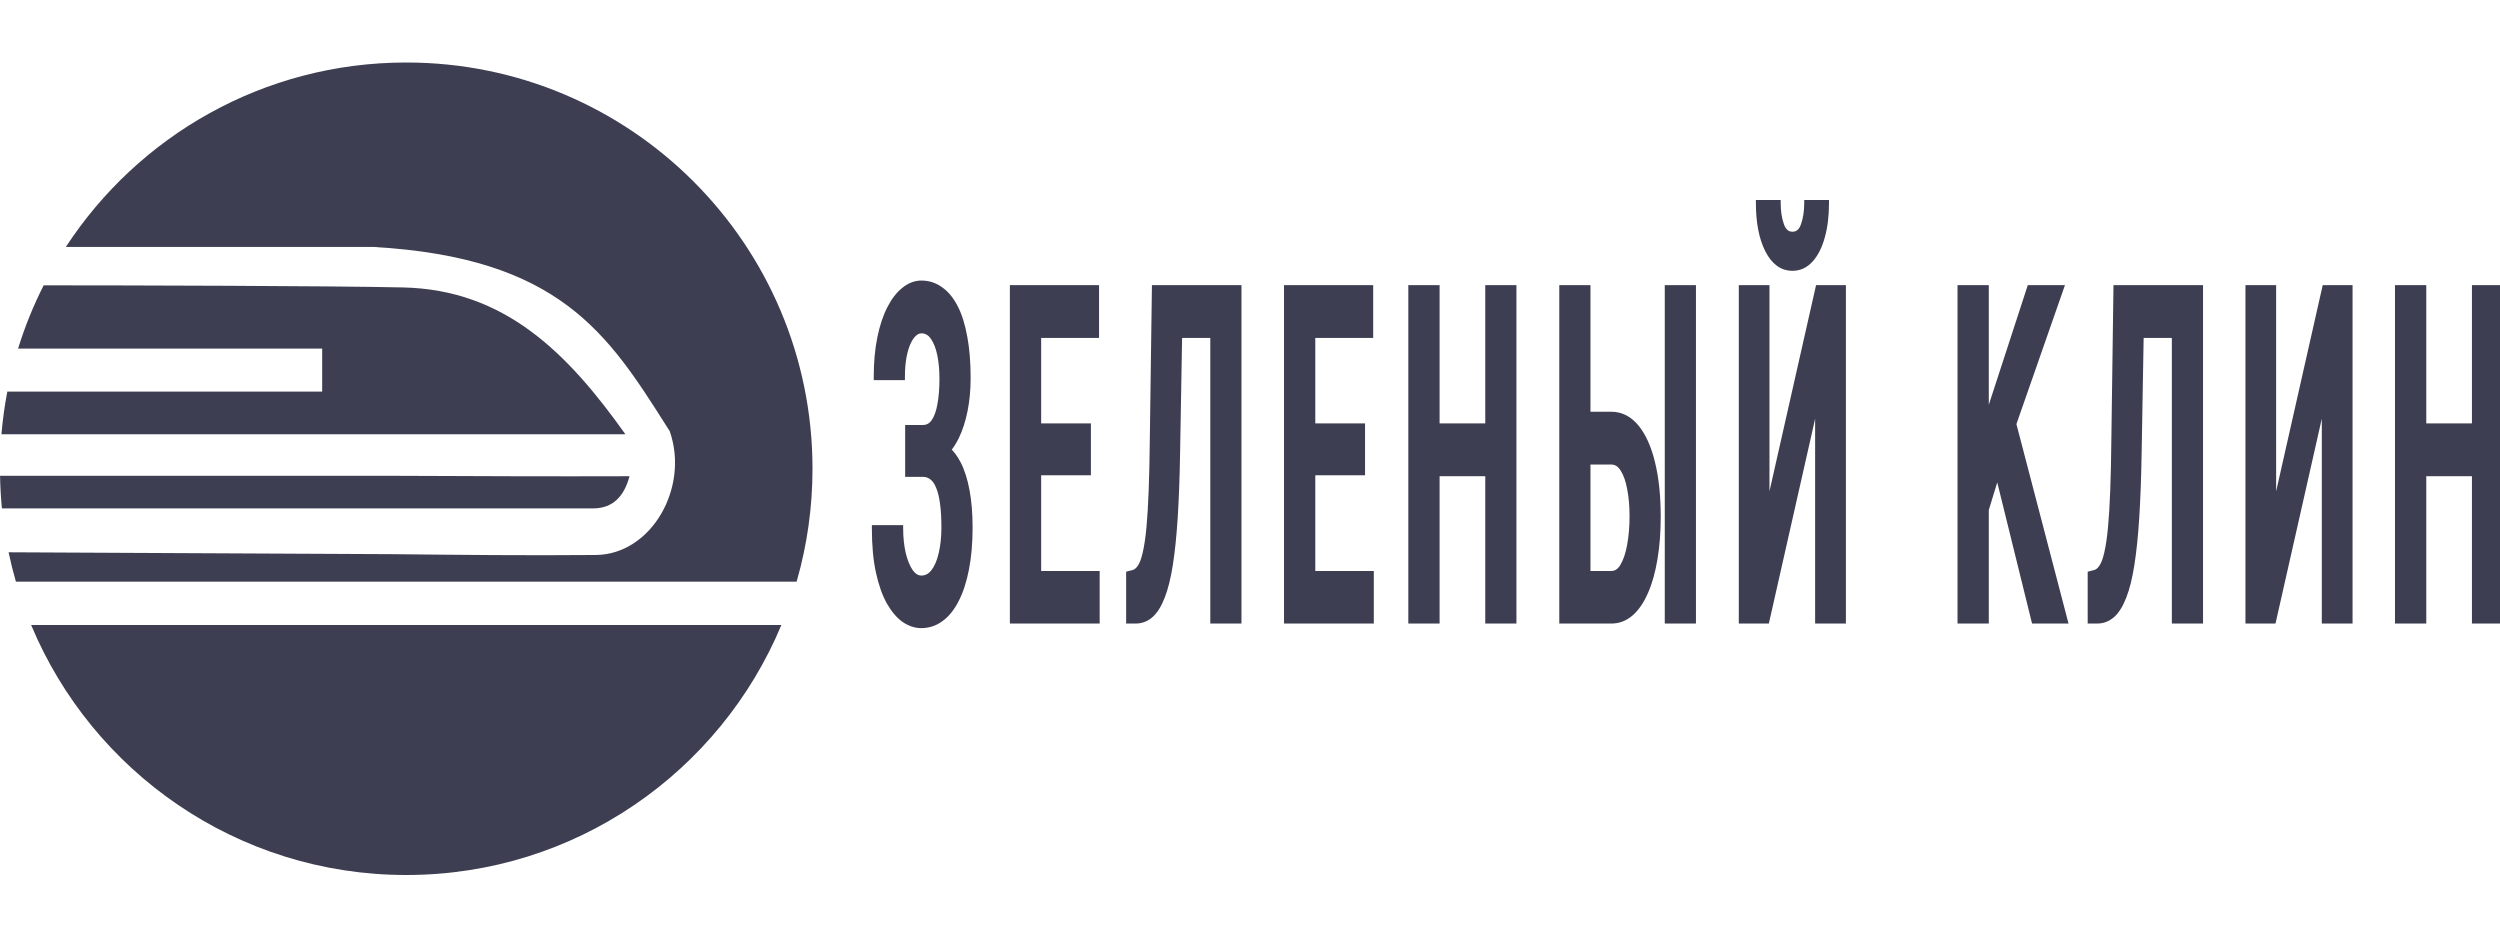 <?xml version="1.0" encoding="UTF-8"?> <svg xmlns="http://www.w3.org/2000/svg" width="160" height="60" viewBox="0 0 160 60" fill="none"><g clip-path="url(#clip0_1121_2128)"><mask id="path-1-outside-1_1121_2128" maskUnits="userSpaceOnUse" x="55" y="12" width="106" height="29" fill="black"><rect fill="white" x="55" y="12" width="106" height="29"></rect><path d="M70.179 36.744V39.708H66.012V36.744H70.179ZM66.434 18.447V39.708H64.832V18.447H66.434ZM69.618 27.296V30.216H66.012V27.296H69.618ZM70.139 18.447V21.426H66.012V18.447H70.139Z"></path><path d="M78.008 18.447V21.426H74.231V18.447H78.008ZM79.254 18.447V39.708H77.659V18.447H79.254ZM73.921 18.447H75.51L75.325 29.034C75.299 30.581 75.248 31.944 75.173 33.122C75.099 34.29 74.995 35.293 74.864 36.13C74.732 36.968 74.562 37.649 74.356 38.175C74.154 38.7 73.912 39.09 73.631 39.343C73.354 39.586 73.033 39.708 72.668 39.708H72.272V36.744L72.503 36.685C72.688 36.646 72.848 36.525 72.984 36.32C73.125 36.116 73.242 35.804 73.334 35.386C73.431 34.967 73.51 34.432 73.571 33.779C73.633 33.117 73.681 32.314 73.716 31.37C73.751 30.426 73.776 29.321 73.789 28.055L73.921 18.447Z"></path><path d="M87.724 36.744V39.708H83.557V36.744H87.724ZM83.979 18.447V39.708H82.377V18.447H83.979ZM87.163 27.296V30.216H83.557V27.296H87.163ZM87.684 18.447V21.426H83.557V18.447H87.684Z"></path><path d="M95.6 27.296V30.275H91.558V27.296H95.6ZM91.934 18.447V39.708H90.332V18.447H91.934ZM96.852 18.447V39.708H95.257V18.447H96.852Z"></path><path d="M101.135 26.551H103.119C103.739 26.551 104.271 26.824 104.715 27.369C105.159 27.914 105.497 28.673 105.73 29.647C105.967 30.62 106.086 31.764 106.086 33.078C106.086 34.052 106.018 34.943 105.882 35.751C105.75 36.559 105.554 37.26 105.295 37.853C105.04 38.447 104.73 38.905 104.365 39.226C104.001 39.547 103.585 39.708 103.119 39.708H99.994V18.447H101.59V36.744H103.119C103.436 36.744 103.693 36.573 103.891 36.233C104.093 35.882 104.242 35.429 104.339 34.874C104.44 34.31 104.491 33.702 104.491 33.049C104.491 32.397 104.44 31.808 104.339 31.282C104.242 30.747 104.093 30.323 103.891 30.012C103.693 29.691 103.436 29.53 103.119 29.53H101.135V26.551ZM108.341 18.447V39.708H106.745V18.447H108.341Z"></path><path d="M113.046 33.239L116.388 18.447H117.938V39.708H116.368V25.003L113.046 39.708H111.483V18.447H113.046V33.239ZM115.67 13H116.856C116.856 13.808 116.768 14.524 116.593 15.147C116.421 15.77 116.175 16.256 115.854 16.607C115.538 16.957 115.16 17.133 114.72 17.133C114.061 17.133 113.538 16.748 113.151 15.979C112.769 15.21 112.577 14.217 112.577 13H113.764C113.764 13.535 113.837 14.008 113.982 14.416C114.127 14.825 114.373 15.03 114.72 15.03C115.067 15.03 115.311 14.825 115.452 14.416C115.597 14.008 115.67 13.535 115.67 13Z"></path><path d="M127.083 18.447V39.708H125.481V18.447H127.083ZM131.876 18.447L128.178 29.034L126.391 34.874V27.34L127.083 27.164L129.925 18.447H131.876ZM130.208 39.708L127.821 30.026L128.85 27.164L132.127 39.708H130.208Z"></path><path d="M139.548 18.447V21.426H135.77V18.447H139.548ZM140.794 18.447V39.708H139.198V18.447H140.794ZM135.46 18.447H137.049L136.864 29.034C136.838 30.581 136.787 31.944 136.713 33.122C136.638 34.29 136.535 35.293 136.403 36.13C136.271 36.968 136.102 37.649 135.895 38.175C135.693 38.7 135.451 39.09 135.17 39.343C134.893 39.586 134.572 39.708 134.207 39.708H133.812V36.744L134.042 36.685C134.227 36.646 134.387 36.525 134.524 36.32C134.664 36.116 134.781 35.804 134.873 35.386C134.97 34.967 135.049 34.432 135.11 33.779C135.172 33.117 135.22 32.314 135.255 31.37C135.291 30.426 135.315 29.321 135.328 28.055L135.46 18.447Z"></path><path d="M145.472 33.239L148.814 18.447H150.364V39.708H148.795V25.003L145.472 39.708H143.909V18.447H145.472V33.239Z"></path><path d="M158.747 27.296V30.275H154.706V27.296H158.747ZM155.082 18.447V39.708H153.479V18.447H155.082ZM160 18.447V39.708H158.404V18.447H160Z"></path><path fill-rule="evenodd" clip-rule="evenodd" d="M58.13 27.398V28.245H59.244C59.683 28.245 60.075 28.367 60.417 28.61C60.493 28.663 60.567 28.722 60.638 28.786C60.64 28.788 60.642 28.79 60.644 28.792C60.545 28.908 60.441 29.013 60.332 29.107C60.006 29.379 59.644 29.515 59.244 29.515H58.13V30.319H59.066C59.294 30.319 59.494 30.387 59.666 30.523C59.837 30.649 59.98 30.854 60.094 31.136C60.213 31.409 60.301 31.764 60.358 32.202C60.419 32.64 60.45 33.156 60.45 33.75C60.45 34.373 60.391 34.938 60.272 35.444C60.158 35.941 59.991 36.33 59.771 36.612C59.551 36.895 59.283 37.036 58.967 37.036C58.699 37.036 58.461 36.895 58.255 36.612C58.053 36.32 57.892 35.931 57.773 35.444C57.659 34.947 57.602 34.402 57.602 33.809H56C56 34.899 56.086 35.833 56.257 36.612C56.428 37.391 56.657 38.033 56.943 38.54C57.228 39.036 57.545 39.406 57.892 39.65C58.244 39.883 58.6 40 58.96 40C59.413 40 59.826 39.864 60.2 39.591C60.578 39.319 60.903 38.914 61.176 38.379C61.453 37.844 61.666 37.191 61.815 36.422C61.969 35.644 62.046 34.758 62.046 33.765C62.046 32.879 61.982 32.095 61.855 31.414C61.727 30.723 61.543 30.143 61.301 29.676C61.114 29.314 60.895 29.02 60.644 28.792C60.844 28.558 61.023 28.278 61.182 27.953C61.419 27.466 61.602 26.902 61.729 26.259C61.857 25.616 61.921 24.93 61.921 24.2C61.921 23.207 61.85 22.336 61.71 21.586C61.573 20.827 61.376 20.194 61.116 19.688C60.857 19.182 60.545 18.802 60.18 18.549C59.82 18.286 59.415 18.155 58.967 18.155C58.584 18.155 58.22 18.296 57.872 18.578C57.53 18.851 57.226 19.245 56.963 19.761C56.699 20.277 56.492 20.905 56.343 21.645C56.193 22.375 56.119 23.202 56.119 24.127H57.714C57.714 23.523 57.769 22.998 57.879 22.55C57.989 22.102 58.138 21.757 58.327 21.513C58.521 21.26 58.734 21.134 58.967 21.134C59.279 21.134 59.534 21.275 59.732 21.557C59.934 21.839 60.083 22.214 60.18 22.681C60.277 23.149 60.325 23.665 60.325 24.229C60.325 24.862 60.281 25.417 60.193 25.894C60.11 26.371 59.976 26.741 59.791 27.004C59.611 27.267 59.371 27.398 59.072 27.398H58.13Z"></path><path d="M58.13 29.515H59.244C59.644 29.515 60.006 29.379 60.332 29.107C60.441 29.013 60.545 28.908 60.644 28.792L60.638 28.786C60.567 28.722 60.493 28.663 60.417 28.61C60.075 28.367 59.683 28.245 59.244 28.245H58.13V29.515Z"></path></mask><path d="M70.179 36.744V39.708H66.012V36.744H70.179ZM66.434 18.447V39.708H64.832V18.447H66.434ZM69.618 27.296V30.216H66.012V27.296H69.618ZM70.139 18.447V21.426H66.012V18.447H70.139Z" fill="#3D3E51"></path><path d="M78.008 18.447V21.426H74.231V18.447H78.008ZM79.254 18.447V39.708H77.659V18.447H79.254ZM73.921 18.447H75.51L75.325 29.034C75.299 30.581 75.248 31.944 75.173 33.122C75.099 34.29 74.995 35.293 74.864 36.13C74.732 36.968 74.562 37.649 74.356 38.175C74.154 38.7 73.912 39.09 73.631 39.343C73.354 39.586 73.033 39.708 72.668 39.708H72.272V36.744L72.503 36.685C72.688 36.646 72.848 36.525 72.984 36.32C73.125 36.116 73.242 35.804 73.334 35.386C73.431 34.967 73.51 34.432 73.571 33.779C73.633 33.117 73.681 32.314 73.716 31.37C73.751 30.426 73.776 29.321 73.789 28.055L73.921 18.447Z" fill="#3D3E51"></path><path d="M87.724 36.744V39.708H83.557V36.744H87.724ZM83.979 18.447V39.708H82.377V18.447H83.979ZM87.163 27.296V30.216H83.557V27.296H87.163ZM87.684 18.447V21.426H83.557V18.447H87.684Z" fill="#3D3E51"></path><path d="M95.6 27.296V30.275H91.558V27.296H95.6ZM91.934 18.447V39.708H90.332V18.447H91.934ZM96.852 18.447V39.708H95.257V18.447H96.852Z" fill="#3D3E51"></path><path d="M101.135 26.551H103.119C103.739 26.551 104.271 26.824 104.715 27.369C105.159 27.914 105.497 28.673 105.73 29.647C105.967 30.62 106.086 31.764 106.086 33.078C106.086 34.052 106.018 34.943 105.882 35.751C105.75 36.559 105.554 37.26 105.295 37.853C105.04 38.447 104.73 38.905 104.365 39.226C104.001 39.547 103.585 39.708 103.119 39.708H99.994V18.447H101.59V36.744H103.119C103.436 36.744 103.693 36.573 103.891 36.233C104.093 35.882 104.242 35.429 104.339 34.874C104.44 34.31 104.491 33.702 104.491 33.049C104.491 32.397 104.44 31.808 104.339 31.282C104.242 30.747 104.093 30.323 103.891 30.012C103.693 29.691 103.436 29.53 103.119 29.53H101.135V26.551ZM108.341 18.447V39.708H106.745V18.447H108.341Z" fill="#3D3E51"></path><path d="M113.046 33.239L116.388 18.447H117.938V39.708H116.368V25.003L113.046 39.708H111.483V18.447H113.046V33.239ZM115.67 13H116.856C116.856 13.808 116.768 14.524 116.593 15.147C116.421 15.77 116.175 16.256 115.854 16.607C115.538 16.957 115.16 17.133 114.72 17.133C114.061 17.133 113.538 16.748 113.151 15.979C112.769 15.21 112.577 14.217 112.577 13H113.764C113.764 13.535 113.837 14.008 113.982 14.416C114.127 14.825 114.373 15.03 114.72 15.03C115.067 15.03 115.311 14.825 115.452 14.416C115.597 14.008 115.67 13.535 115.67 13Z" fill="#3D3E51"></path><path d="M127.083 18.447V39.708H125.481V18.447H127.083ZM131.876 18.447L128.178 29.034L126.391 34.874V27.34L127.083 27.164L129.925 18.447H131.876ZM130.208 39.708L127.821 30.026L128.85 27.164L132.127 39.708H130.208Z" fill="#3D3E51"></path><path d="M139.548 18.447V21.426H135.77V18.447H139.548ZM140.794 18.447V39.708H139.198V18.447H140.794ZM135.46 18.447H137.049L136.864 29.034C136.838 30.581 136.787 31.944 136.713 33.122C136.638 34.29 136.535 35.293 136.403 36.13C136.271 36.968 136.102 37.649 135.895 38.175C135.693 38.7 135.451 39.09 135.17 39.343C134.893 39.586 134.572 39.708 134.207 39.708H133.812V36.744L134.042 36.685C134.227 36.646 134.387 36.525 134.524 36.32C134.664 36.116 134.781 35.804 134.873 35.386C134.97 34.967 135.049 34.432 135.11 33.779C135.172 33.117 135.22 32.314 135.255 31.37C135.291 30.426 135.315 29.321 135.328 28.055L135.46 18.447Z" fill="#3D3E51"></path><path d="M145.472 33.239L148.814 18.447H150.364V39.708H148.795V25.003L145.472 39.708H143.909V18.447H145.472V33.239Z" fill="#3D3E51"></path><path d="M158.747 27.296V30.275H154.706V27.296H158.747ZM155.082 18.447V39.708H153.479V18.447H155.082ZM160 18.447V39.708H158.404V18.447H160Z" fill="#3D3E51"></path><path fill-rule="evenodd" clip-rule="evenodd" d="M58.13 27.398V28.245H59.244C59.683 28.245 60.075 28.367 60.417 28.61C60.493 28.663 60.567 28.722 60.638 28.786C60.64 28.788 60.642 28.79 60.644 28.792C60.545 28.908 60.441 29.013 60.332 29.107C60.006 29.379 59.644 29.515 59.244 29.515H58.13V30.319H59.066C59.294 30.319 59.494 30.387 59.666 30.523C59.837 30.649 59.98 30.854 60.094 31.136C60.213 31.409 60.301 31.764 60.358 32.202C60.419 32.64 60.45 33.156 60.45 33.75C60.45 34.373 60.391 34.938 60.272 35.444C60.158 35.941 59.991 36.33 59.771 36.612C59.551 36.895 59.283 37.036 58.967 37.036C58.699 37.036 58.461 36.895 58.255 36.612C58.053 36.32 57.892 35.931 57.773 35.444C57.659 34.947 57.602 34.402 57.602 33.809H56C56 34.899 56.086 35.833 56.257 36.612C56.428 37.391 56.657 38.033 56.943 38.54C57.228 39.036 57.545 39.406 57.892 39.65C58.244 39.883 58.6 40 58.96 40C59.413 40 59.826 39.864 60.2 39.591C60.578 39.319 60.903 38.914 61.176 38.379C61.453 37.844 61.666 37.191 61.815 36.422C61.969 35.644 62.046 34.758 62.046 33.765C62.046 32.879 61.982 32.095 61.855 31.414C61.727 30.723 61.543 30.143 61.301 29.676C61.114 29.314 60.895 29.02 60.644 28.792C60.844 28.558 61.023 28.278 61.182 27.953C61.419 27.466 61.602 26.902 61.729 26.259C61.857 25.616 61.921 24.93 61.921 24.2C61.921 23.207 61.85 22.336 61.71 21.586C61.573 20.827 61.376 20.194 61.116 19.688C60.857 19.182 60.545 18.802 60.18 18.549C59.82 18.286 59.415 18.155 58.967 18.155C58.584 18.155 58.22 18.296 57.872 18.578C57.53 18.851 57.226 19.245 56.963 19.761C56.699 20.277 56.492 20.905 56.343 21.645C56.193 22.375 56.119 23.202 56.119 24.127H57.714C57.714 23.523 57.769 22.998 57.879 22.55C57.989 22.102 58.138 21.757 58.327 21.513C58.521 21.26 58.734 21.134 58.967 21.134C59.279 21.134 59.534 21.275 59.732 21.557C59.934 21.839 60.083 22.214 60.18 22.681C60.277 23.149 60.325 23.665 60.325 24.229C60.325 24.862 60.281 25.417 60.193 25.894C60.11 26.371 59.976 26.741 59.791 27.004C59.611 27.267 59.371 27.398 59.072 27.398H58.13Z" fill="#3D3E51"></path><path d="M58.13 29.515H59.244C59.644 29.515 60.006 29.379 60.332 29.107C60.441 29.013 60.545 28.908 60.644 28.792L60.638 28.786C60.567 28.722 60.493 28.663 60.417 28.61C60.075 28.367 59.683 28.245 59.244 28.245H58.13V29.515Z" fill="#3D3E51"></path><path d="M58.13 29.515H58.03V29.615H58.13V29.515ZM60.332 29.107L60.396 29.183L60.397 29.183L60.332 29.107ZM58.13 28.245V28.145H58.03V28.245H58.13ZM60.417 28.61L60.359 28.692L60.36 28.692L60.417 28.61ZM59.244 29.415H58.13V29.615H59.244V29.415ZM58.23 29.515V27.398H58.03V29.515H58.23ZM60.267 29.03C59.959 29.288 59.619 29.415 59.244 29.415V29.615C59.669 29.615 60.054 29.47 60.396 29.183L60.267 29.03ZM58.13 28.345H59.244V28.145H58.13V28.345ZM59.244 28.345C59.664 28.345 60.034 28.461 60.359 28.692L60.475 28.529C60.115 28.273 59.703 28.145 59.244 28.145V28.345ZM58.23 30.319V28.245H58.03V30.319H58.23ZM60.36 28.692C60.432 28.743 60.503 28.799 60.571 28.86L60.705 28.712C60.631 28.645 60.554 28.584 60.475 28.528L60.36 28.692ZM60.568 28.727C60.472 28.839 60.372 28.941 60.267 29.031L60.397 29.183C60.51 29.085 60.618 28.977 60.72 28.857L60.568 28.727ZM58.13 27.398V27.198H57.93V27.398H58.13ZM59.791 27.004L59.627 26.889L59.626 26.891L59.791 27.004ZM60.193 25.894L59.996 25.858L59.996 25.86L60.193 25.894ZM59.732 21.557L59.568 21.672L59.569 21.674L59.732 21.557ZM58.327 21.513L58.485 21.636L58.486 21.635L58.327 21.513ZM57.714 24.127V24.327H57.914V24.127H57.714ZM56.119 24.127H55.919V24.327H56.119V24.127ZM56.343 21.645L56.539 21.685L56.539 21.684L56.343 21.645ZM57.872 18.578L57.997 18.735L57.999 18.733L57.872 18.578ZM60.18 18.549L60.062 18.711L60.066 18.713L60.18 18.549ZM61.71 21.586L61.513 21.622L61.513 21.623L61.71 21.586ZM61.182 27.953L61.002 27.865L61.002 27.865L61.182 27.953ZM61.301 29.676L61.123 29.768L61.123 29.768L61.301 29.676ZM61.855 31.414L61.658 31.45L61.658 31.451L61.855 31.414ZM61.815 36.422L61.619 36.384L61.619 36.384L61.815 36.422ZM61.176 38.379L60.998 38.287L60.997 38.288L61.176 38.379ZM60.2 39.591L60.083 39.429L60.082 39.43L60.2 39.591ZM57.892 39.65L57.777 39.813L57.782 39.816L57.892 39.65ZM56.943 38.54L56.769 38.638L56.77 38.639L56.943 38.54ZM56 33.809V33.608H55.8V33.809H56ZM57.602 33.809H57.802V33.608H57.602V33.809ZM57.773 35.444L57.579 35.489L57.579 35.491L57.773 35.444ZM58.255 36.612L58.09 36.726L58.093 36.73L58.255 36.612ZM60.272 35.444L60.078 35.398L60.077 35.399L60.272 35.444ZM60.358 32.202L60.16 32.228L60.16 32.23L60.358 32.202ZM60.094 31.136L59.909 31.211L59.911 31.216L60.094 31.136ZM59.666 30.523L59.541 30.68L59.547 30.684L59.666 30.523ZM58.13 30.319H57.93V30.519H58.13V30.319ZM70.179 36.744H70.379V36.544H70.179V36.744ZM70.179 39.708V39.908H70.379V39.708H70.179ZM66.012 39.708H65.812V39.908H66.012V39.708ZM66.012 36.744V36.544H65.812V36.744H66.012ZM66.434 18.447H66.634V18.247H66.434V18.447ZM66.434 39.708V39.908H66.634V39.708H66.434ZM64.832 39.708H64.632V39.908H64.832V39.708ZM64.832 18.447V18.247H64.632V18.447H64.832ZM69.618 27.296H69.818V27.096H69.618V27.296ZM69.618 30.216V30.416H69.818V30.216H69.618ZM66.012 30.216H65.812V30.416H66.012V30.216ZM66.012 27.296V27.096H65.812V27.296H66.012ZM70.139 18.447H70.339V18.247H70.139V18.447ZM70.139 21.426V21.626H70.339V21.426H70.139ZM66.012 21.426H65.812V21.626H66.012V21.426ZM66.012 18.447V18.247H65.812V18.447H66.012ZM78.008 18.447H78.208V18.247H78.008V18.447ZM78.008 21.426V21.626H78.208V21.426H78.008ZM74.231 21.426H74.031V21.626H74.231V21.426ZM74.231 18.447V18.247H74.031V18.447H74.231ZM79.254 18.447H79.454V18.247H79.254V18.447ZM79.254 39.708V39.908H79.454V39.708H79.254ZM77.659 39.708H77.459V39.908H77.659V39.708ZM77.659 18.447V18.247H77.459V18.447H77.659ZM73.921 18.447V18.247H73.724L73.721 18.444L73.921 18.447ZM75.51 18.447L75.71 18.45L75.713 18.247H75.51V18.447ZM75.325 29.034L75.125 29.03L75.125 29.03L75.325 29.034ZM75.173 33.122L75.373 33.135L75.373 33.135L75.173 33.122ZM74.356 38.175L74.17 38.102L74.169 38.103L74.356 38.175ZM73.631 39.343L73.763 39.493L73.764 39.492L73.631 39.343ZM72.272 39.708H72.073V39.908H72.272V39.708ZM72.272 36.744L72.223 36.55L72.073 36.588V36.744H72.272ZM72.503 36.685L72.462 36.489L72.454 36.491L72.503 36.685ZM72.984 36.32L72.82 36.207L72.818 36.209L72.984 36.32ZM73.334 35.386L73.139 35.341L73.139 35.343L73.334 35.386ZM73.571 33.779L73.77 33.798L73.77 33.798L73.571 33.779ZM73.789 28.055L73.589 28.052L73.589 28.053L73.789 28.055ZM87.724 36.744H87.924V36.544H87.724V36.744ZM87.724 39.708V39.908H87.924V39.708H87.724ZM83.557 39.708H83.357V39.908H83.557V39.708ZM83.557 36.744V36.544H83.357V36.744H83.557ZM83.979 18.447H84.179V18.247H83.979V18.447ZM83.979 39.708V39.908H84.179V39.708H83.979ZM82.377 39.708H82.177V39.908H82.377V39.708ZM82.377 18.447V18.247H82.177V18.447H82.377ZM87.163 27.296H87.363V27.096H87.163V27.296ZM87.163 30.216V30.416H87.363V30.216H87.163ZM83.557 30.216H83.357V30.416H83.557V30.216ZM83.557 27.296V27.096H83.357V27.296H83.557ZM87.684 18.447H87.884V18.247H87.684V18.447ZM87.684 21.426V21.626H87.884V21.426H87.684ZM83.557 21.426H83.357V21.626H83.557V21.426ZM83.557 18.447V18.247H83.357V18.447H83.557ZM95.6 27.296H95.799V27.096H95.6V27.296ZM95.6 30.275V30.475H95.799V30.275H95.6ZM91.558 30.275H91.358V30.475H91.558V30.275ZM91.558 27.296V27.096H91.358V27.296H91.558ZM91.934 18.447H92.134V18.247H91.934V18.447ZM91.934 39.708V39.908H92.134V39.708H91.934ZM90.332 39.708H90.132V39.908H90.332V39.708ZM90.332 18.447V18.247H90.132V18.447H90.332ZM96.852 18.447H97.052V18.247H96.852V18.447ZM96.852 39.708V39.908H97.052V39.708H96.852ZM95.257 39.708H95.057V39.908H95.257V39.708ZM95.257 18.447V18.247H95.057V18.447H95.257ZM101.135 26.551V26.351H100.935V26.551H101.135ZM105.73 29.647L105.536 29.693L105.536 29.694L105.73 29.647ZM105.882 35.751L105.685 35.717L105.684 35.718L105.882 35.751ZM105.295 37.853L105.112 37.773L105.111 37.775L105.295 37.853ZM99.994 39.708H99.794V39.908H99.994V39.708ZM99.994 18.447V18.247H99.794V18.447H99.994ZM101.59 18.447H101.79V18.247H101.59V18.447ZM101.59 36.744H101.39V36.944H101.59V36.744ZM103.891 36.233L104.064 36.333L104.064 36.333L103.891 36.233ZM104.339 34.874L104.142 34.839L104.142 34.84L104.339 34.874ZM104.339 31.282L104.142 31.318L104.143 31.32L104.339 31.282ZM103.891 30.012L103.72 30.117L103.723 30.121L103.891 30.012ZM101.135 29.53H100.935V29.73H101.135V29.53ZM108.341 18.447H108.541V18.247H108.341V18.447ZM108.341 39.708V39.908H108.541V39.708H108.341ZM106.745 39.708H106.545V39.908H106.745V39.708ZM106.745 18.447V18.247H106.545V18.447H106.745ZM113.046 33.239H112.846L113.241 33.283L113.046 33.239ZM116.388 18.447V18.247H116.228L116.193 18.403L116.388 18.447ZM117.938 18.447H118.138V18.247H117.938V18.447ZM117.938 39.708V39.908H118.138V39.708H117.938ZM116.368 39.708H116.168V39.908H116.368V39.708ZM116.368 25.003H116.568L116.173 24.959L116.368 25.003ZM113.046 39.708V39.908H113.205L113.241 39.752L113.046 39.708ZM111.483 39.708H111.283V39.908H111.483V39.708ZM111.483 18.447V18.247H111.283V18.447H111.483ZM113.046 18.447H113.246V18.247H113.046V18.447ZM115.67 13V12.8H115.47V13H115.67ZM116.856 13H117.056V12.8H116.856V13ZM116.593 15.147L116.4 15.092L116.4 15.094L116.593 15.147ZM115.854 16.607L115.707 16.472L115.706 16.473L115.854 16.607ZM113.151 15.979L112.972 16.068L112.972 16.069L113.151 15.979ZM112.577 13V12.8H112.377V13H112.577ZM113.764 13H113.964V12.8H113.764V13ZM115.452 14.416L115.264 14.35L115.263 14.351L115.452 14.416ZM127.083 18.447H127.283V18.247H127.083V18.447ZM127.083 39.708V39.908H127.283V39.708H127.083ZM125.481 39.708H125.281V39.908H125.481V39.708ZM125.481 18.447V18.247H125.281V18.447H125.481ZM131.876 18.447L132.065 18.513L132.158 18.247H131.876V18.447ZM128.178 29.034L127.989 28.968L127.987 28.975L128.178 29.034ZM126.391 34.874H126.191L126.582 34.933L126.391 34.874ZM126.391 27.34L126.342 27.146L126.191 27.184V27.34H126.391ZM127.083 27.164L127.132 27.358L127.239 27.331L127.273 27.226L127.083 27.164ZM129.925 18.447V18.247H129.779L129.734 18.385L129.925 18.447ZM130.208 39.708L130.014 39.756L130.051 39.908H130.208V39.708ZM127.821 30.026L127.633 29.959L127.613 30.016L127.627 30.074L127.821 30.026ZM128.85 27.164L129.043 27.114L128.88 26.489L128.662 27.097L128.85 27.164ZM132.127 39.708V39.908H132.386L132.32 39.657L132.127 39.708ZM139.548 18.447H139.748V18.247H139.548V18.447ZM139.548 21.426V21.626H139.748V21.426H139.548ZM135.77 21.426H135.57V21.626H135.77V21.426ZM135.77 18.447V18.247H135.57V18.447H135.77ZM140.794 18.447H140.994V18.247H140.794V18.447ZM140.794 39.708V39.908H140.994V39.708H140.794ZM139.198 39.708H138.998V39.908H139.198V39.708ZM139.198 18.447V18.247H138.998V18.447H139.198ZM135.46 18.447V18.247H135.263L135.26 18.444L135.46 18.447ZM137.049 18.447L137.249 18.45L137.252 18.247H137.049V18.447ZM136.864 29.034L136.664 29.03L136.664 29.03L136.864 29.034ZM136.713 33.122L136.912 33.135L136.912 33.135L136.713 33.122ZM135.895 38.175L135.709 38.102L135.708 38.103L135.895 38.175ZM135.17 39.343L135.302 39.493L135.304 39.492L135.17 39.343ZM133.812 39.708H133.612V39.908H133.812V39.708ZM133.812 36.744L133.762 36.55L133.612 36.588V36.744H133.812ZM134.042 36.685L134.001 36.489L133.993 36.491L134.042 36.685ZM134.524 36.32L134.359 36.207L134.357 36.209L134.524 36.32ZM134.873 35.386L134.678 35.341L134.678 35.343L134.873 35.386ZM135.11 33.779L135.31 33.798L135.31 33.798L135.11 33.779ZM135.328 28.055L135.128 28.052L135.128 28.053L135.328 28.055ZM145.472 33.239H145.272L145.667 33.283L145.472 33.239ZM148.814 18.447V18.247H148.655L148.619 18.403L148.814 18.447ZM150.364 18.447H150.564V18.247H150.364V18.447ZM150.364 39.708V39.908H150.564V39.708H150.364ZM148.795 39.708H148.595V39.908H148.795V39.708ZM148.795 25.003H148.995L148.6 24.959L148.795 25.003ZM145.472 39.708V39.908H145.632L145.667 39.752L145.472 39.708ZM143.909 39.708H143.709V39.908H143.909V39.708ZM143.909 18.447V18.247H143.709V18.447H143.909ZM145.472 18.447H145.672V18.247H145.472V18.447ZM158.747 27.296H158.947V27.096H158.747V27.296ZM158.747 30.275V30.475H158.947V30.275H158.747ZM154.706 30.275H154.506V30.475H154.706V30.275ZM154.706 27.296V27.096H154.506V27.296H154.706ZM155.082 18.447H155.282V18.247H155.082V18.447ZM155.082 39.708V39.908H155.282V39.708H155.082ZM153.479 39.708H153.279V39.908H153.479V39.708ZM153.479 18.447V18.247H153.279V18.447H153.479ZM160 18.447H160.2V18.247H160V18.447ZM160 39.708V39.908H160.2V39.708H160ZM158.404 39.708H158.204V39.908H158.404V39.708ZM158.404 18.447V18.247H158.204V18.447H158.404ZM60.638 28.786L60.772 28.637L60.503 28.934L60.638 28.786ZM58.13 27.598H59.072V27.198H58.13V27.598ZM59.072 27.598C59.442 27.598 59.741 27.43 59.956 27.117L59.626 26.891C59.48 27.103 59.3 27.198 59.072 27.198V27.598ZM59.955 27.119C60.163 26.823 60.304 26.421 60.39 25.928L59.996 25.86C59.915 26.321 59.789 26.659 59.627 26.889L59.955 27.119ZM60.39 25.93C60.48 25.438 60.525 24.871 60.525 24.229H60.125C60.125 24.853 60.082 25.396 59.996 25.858L60.39 25.93ZM60.525 24.229C60.525 23.654 60.476 23.124 60.376 22.641L59.984 22.722C60.078 23.174 60.125 23.676 60.125 24.229H60.525ZM60.376 22.641C60.276 22.156 60.118 21.752 59.894 21.441L59.569 21.674C59.75 21.926 59.891 22.272 59.984 22.722L60.376 22.641ZM59.895 21.442C59.665 21.113 59.352 20.934 58.967 20.934V21.334C59.206 21.334 59.403 21.436 59.568 21.672L59.895 21.442ZM58.967 20.934C58.651 20.934 58.385 21.109 58.168 21.392L58.486 21.635C58.657 21.412 58.817 21.334 58.967 21.334V20.934ZM58.169 21.391C57.957 21.664 57.798 22.04 57.685 22.502L58.073 22.598C58.179 22.165 58.32 21.849 58.485 21.636L58.169 21.391ZM57.685 22.502C57.57 22.97 57.514 23.512 57.514 24.127H57.914C57.914 23.535 57.968 23.026 58.073 22.598L57.685 22.502ZM57.714 23.927H56.119V24.327H57.714V23.927ZM56.319 24.127C56.319 23.213 56.393 22.399 56.539 21.685L56.147 21.605C55.994 22.351 55.919 23.192 55.919 24.127H56.319ZM56.539 21.684C56.686 20.957 56.887 20.348 57.141 19.852L56.785 19.67C56.51 20.206 56.299 20.852 56.147 21.605L56.539 21.684ZM57.141 19.852C57.395 19.354 57.682 18.985 57.997 18.735L57.748 18.422C57.377 18.717 57.057 19.136 56.785 19.67L57.141 19.852ZM57.999 18.733C58.316 18.475 58.638 18.355 58.967 18.355V17.955C58.531 17.955 58.123 18.117 57.746 18.423L57.999 18.733ZM58.967 18.355C59.373 18.355 59.736 18.473 60.062 18.71L60.298 18.387C59.903 18.099 59.457 17.955 58.967 17.955V18.355ZM60.066 18.713C60.397 18.943 60.69 19.294 60.938 19.779L61.294 19.597C61.024 19.069 60.692 18.661 60.294 18.385L60.066 18.713ZM60.938 19.779C61.186 20.263 61.379 20.875 61.513 21.622L61.906 21.551C61.768 20.779 61.565 20.126 61.294 19.597L60.938 19.779ZM61.513 21.623C61.651 22.358 61.721 23.216 61.721 24.2H62.121C62.121 23.198 62.05 22.314 61.906 21.549L61.513 21.623ZM61.721 24.2C61.721 24.919 61.658 25.592 61.533 26.22L61.925 26.298C62.056 25.641 62.121 24.942 62.121 24.2H61.721ZM61.533 26.22C61.408 26.849 61.231 27.397 61.002 27.865L61.362 28.041C61.608 27.536 61.795 26.954 61.925 26.298L61.533 26.22ZM61.123 29.768C61.353 30.213 61.533 30.772 61.658 31.45L62.051 31.378C61.921 30.673 61.732 30.074 61.478 29.584L61.123 29.768ZM61.658 31.451C61.783 32.117 61.846 32.888 61.846 33.765H62.246C62.246 32.87 62.181 32.073 62.051 31.377L61.658 31.451ZM61.846 33.765C61.846 34.748 61.77 35.62 61.619 36.384L62.011 36.461C62.168 35.667 62.246 34.768 62.246 33.765H61.846ZM61.619 36.384C61.472 37.14 61.264 37.773 60.998 38.287L61.353 38.471C61.641 37.914 61.859 37.243 62.011 36.461L61.619 36.384ZM60.997 38.288C60.735 38.803 60.429 39.179 60.083 39.429L60.317 39.753C60.727 39.458 61.071 39.026 61.354 38.47L60.997 38.288ZM60.082 39.43C59.742 39.678 59.37 39.8 58.96 39.8V40.2C59.456 40.2 59.911 40.05 60.318 39.753L60.082 39.43ZM58.96 39.8C58.646 39.8 58.328 39.699 58.003 39.483L57.782 39.816C58.16 40.068 58.554 40.2 58.96 40.2V39.8ZM58.007 39.486C57.691 39.264 57.392 38.919 57.116 38.44L56.77 38.639C57.065 39.153 57.399 39.548 57.777 39.813L58.007 39.486ZM57.117 38.441C56.844 37.958 56.621 37.335 56.453 36.569L56.062 36.655C56.236 37.447 56.47 38.109 56.769 38.638L57.117 38.441ZM56.453 36.569C56.285 35.809 56.2 34.889 56.2 33.809H55.8C55.8 34.908 55.886 35.858 56.062 36.655L56.453 36.569ZM56 34.008H57.602V33.608H56V34.008ZM57.402 33.809C57.402 34.415 57.461 34.975 57.579 35.489L57.968 35.399C57.858 34.92 57.802 34.39 57.802 33.809H57.402ZM57.579 35.491C57.702 35.993 57.87 36.407 58.09 36.726L58.419 36.498C58.236 36.233 58.083 35.869 57.968 35.397L57.579 35.491ZM58.093 36.73C58.325 37.047 58.616 37.236 58.967 37.236V36.836C58.781 36.836 58.598 36.742 58.416 36.494L58.093 36.73ZM58.967 37.236C59.354 37.236 59.677 37.059 59.929 36.735L59.613 36.489C59.426 36.73 59.213 36.836 58.967 36.836V37.236ZM59.929 36.735C60.173 36.422 60.349 36.003 60.467 35.489L60.077 35.399C59.967 35.878 59.809 36.238 59.613 36.489L59.929 36.735ZM60.467 35.49C60.59 34.966 60.65 34.386 60.65 33.75H60.25C60.25 34.361 60.192 34.91 60.078 35.398L60.467 35.49ZM60.65 33.75C60.65 33.15 60.619 32.624 60.556 32.175L60.16 32.23C60.22 32.656 60.25 33.163 60.25 33.75H60.65ZM60.556 32.176C60.498 31.728 60.407 31.352 60.278 31.056L59.911 31.216C60.019 31.465 60.104 31.801 60.16 32.228L60.556 32.176ZM60.28 31.061C60.157 30.759 59.996 30.518 59.785 30.362L59.547 30.684C59.678 30.781 59.803 30.949 59.909 31.211L60.28 31.061ZM59.79 30.366C59.582 30.201 59.337 30.119 59.066 30.119V30.519C59.251 30.519 59.407 30.573 59.541 30.68L59.79 30.366ZM59.066 30.119H58.13V30.519H59.066V30.119ZM69.979 36.744V39.708H70.379V36.744H69.979ZM70.179 39.508H66.012V39.908H70.179V39.508ZM66.212 39.708V36.744H65.812V39.708H66.212ZM66.012 36.944H70.179V36.544H66.012V36.944ZM66.234 18.447V39.708H66.634V18.447H66.234ZM66.434 39.508H64.832V39.908H66.434V39.508ZM65.032 39.708V18.447H64.632V39.708H65.032ZM64.832 18.647H66.434V18.247H64.832V18.647ZM69.418 27.296V30.216H69.818V27.296H69.418ZM69.618 30.016H66.012V30.416H69.618V30.016ZM66.212 30.216V27.296H65.812V30.216H66.212ZM66.012 27.496H69.618V27.096H66.012V27.496ZM69.939 18.447V21.426H70.339V18.447H69.939ZM70.139 21.226H66.012V21.626H70.139V21.226ZM66.212 21.426V18.447H65.812V21.426H66.212ZM66.012 18.647H70.139V18.247H66.012V18.647ZM77.808 18.447V21.426H78.208V18.447H77.808ZM78.008 21.226H74.231V21.626H78.008V21.226ZM74.431 21.426V18.447H74.031V21.426H74.431ZM74.231 18.647H78.008V18.247H74.231V18.647ZM79.055 18.447V39.708H79.454V18.447H79.055ZM79.254 39.508H77.659V39.908H79.254V39.508ZM77.859 39.708V18.447H77.459V39.708H77.859ZM77.659 18.647H79.254V18.247H77.659V18.647ZM73.921 18.647H75.51V18.247H73.921V18.647ZM75.31 18.443L75.125 29.03L75.525 29.037L75.71 18.45L75.31 18.443ZM75.125 29.03C75.099 30.576 75.048 31.936 74.974 33.11L75.373 33.135C75.448 31.953 75.499 30.587 75.525 29.037L75.125 29.03ZM74.974 33.109C74.899 34.274 74.797 35.27 74.666 36.099L75.061 36.161C75.194 35.316 75.298 34.307 75.373 33.135L74.974 33.109ZM74.666 36.099C74.535 36.928 74.369 37.594 74.17 38.102L74.542 38.248C74.756 37.704 74.928 37.007 75.061 36.161L74.666 36.099ZM74.169 38.103C73.973 38.612 73.746 38.97 73.497 39.194L73.764 39.492C74.078 39.21 74.334 38.788 74.543 38.246L74.169 38.103ZM73.499 39.193C73.258 39.404 72.984 39.508 72.668 39.508V39.908C73.082 39.908 73.45 39.768 73.763 39.493L73.499 39.193ZM72.668 39.508H72.272V39.908H72.668V39.508ZM72.472 39.708V36.744H72.073V39.708H72.472ZM72.322 36.938L72.552 36.879L72.454 36.491L72.223 36.55L72.322 36.938ZM72.544 36.881C72.794 36.828 72.995 36.665 73.151 36.431L72.818 36.209C72.702 36.384 72.581 36.464 72.462 36.489L72.544 36.881ZM73.149 36.434C73.311 36.198 73.435 35.857 73.529 35.429L73.139 35.343C73.048 35.752 72.939 36.034 72.82 36.207L73.149 36.434ZM73.529 35.431C73.628 35 73.708 34.455 73.77 33.798L73.372 33.761C73.311 34.408 73.233 34.934 73.139 35.341L73.529 35.431ZM73.77 33.798C73.832 33.131 73.881 32.324 73.916 31.377L73.516 31.363C73.481 32.304 73.433 33.104 73.372 33.761L73.77 33.798ZM73.916 31.377C73.951 30.431 73.976 29.324 73.989 28.057L73.589 28.053C73.576 29.317 73.552 30.421 73.516 31.363L73.916 31.377ZM73.989 28.058L74.121 18.45L73.721 18.444L73.589 28.052L73.989 28.058ZM87.524 36.744V39.708H87.924V36.744H87.524ZM87.724 39.508H83.557V39.908H87.724V39.508ZM83.757 39.708V36.744H83.357V39.708H83.757ZM83.557 36.944H87.724V36.544H83.557V36.944ZM83.779 18.447V39.708H84.179V18.447H83.779ZM83.979 39.508H82.377V39.908H83.979V39.508ZM82.577 39.708V18.447H82.177V39.708H82.577ZM82.377 18.647H83.979V18.247H82.377V18.647ZM86.963 27.296V30.216H87.363V27.296H86.963ZM87.163 30.016H83.557V30.416H87.163V30.016ZM83.757 30.216V27.296H83.357V30.216H83.757ZM83.557 27.496H87.163V27.096H83.557V27.496ZM87.484 18.447V21.426H87.884V18.447H87.484ZM87.684 21.226H83.557V21.626H87.684V21.226ZM83.757 21.426V18.447H83.357V21.426H83.757ZM83.557 18.647H87.684V18.247H83.557V18.647ZM95.4 27.296V30.275H95.799V27.296H95.4ZM95.6 30.075H91.558V30.475H95.6V30.075ZM91.758 30.275V27.296H91.358V30.275H91.758ZM91.558 27.496H95.6V27.096H91.558V27.496ZM91.734 18.447V39.708H92.134V18.447H91.734ZM91.934 39.508H90.332V39.908H91.934V39.508ZM90.532 39.708V18.447H90.132V39.708H90.532ZM90.332 18.647H91.934V18.247H90.332V18.647ZM96.652 18.447V39.708H97.052V18.447H96.652ZM96.852 39.508H95.257V39.908H96.852V39.508ZM95.457 39.708V18.447H95.057V39.708H95.457ZM95.257 18.647H96.852V18.247H95.257V18.647ZM101.135 26.751H103.119V26.351H101.135V26.751ZM103.119 26.751C103.67 26.751 104.148 26.99 104.56 27.495L104.87 27.243C104.394 26.658 103.808 26.351 103.119 26.351V26.751ZM104.56 27.495C104.978 28.009 105.307 28.738 105.536 29.693L105.925 29.6C105.687 28.609 105.339 27.819 104.87 27.243L104.56 27.495ZM105.536 29.694C105.768 30.648 105.886 31.776 105.886 33.078H106.286C106.286 31.753 106.167 30.592 105.924 29.599L105.536 29.694ZM105.886 33.078C105.886 34.043 105.819 34.922 105.685 35.717L106.079 35.784C106.217 34.963 106.286 34.061 106.286 33.078H105.886ZM105.684 35.718C105.555 36.514 105.363 37.198 105.112 37.773L105.478 37.934C105.746 37.321 105.945 36.603 106.079 35.783L105.684 35.718ZM105.111 37.775C104.864 38.35 104.57 38.78 104.233 39.076L104.498 39.376C104.891 39.03 105.216 38.545 105.479 37.932L105.111 37.775ZM104.233 39.076C103.903 39.367 103.534 39.508 103.119 39.508V39.908C103.636 39.908 104.098 39.728 104.498 39.376L104.233 39.076ZM103.119 39.508H99.994V39.908H103.119V39.508ZM100.194 39.708V18.447H99.794V39.708H100.194ZM99.994 18.647H101.59V18.247H99.994V18.647ZM101.39 18.447V36.744H101.79V18.447H101.39ZM101.59 36.944H103.119V36.544H101.59V36.944ZM103.119 36.944C103.525 36.944 103.84 36.718 104.064 36.333L103.718 36.132C103.545 36.429 103.346 36.544 103.119 36.544V36.944ZM104.064 36.333C104.281 35.956 104.437 35.478 104.536 34.909L104.142 34.84C104.048 35.38 103.904 35.809 103.717 36.133L104.064 36.333ZM104.536 34.91C104.639 34.332 104.691 33.712 104.691 33.049H104.291C104.291 33.691 104.241 34.288 104.142 34.839L104.536 34.91ZM104.691 33.049C104.691 32.387 104.639 31.785 104.535 31.244L104.143 31.32C104.241 31.831 104.291 32.407 104.291 33.049H104.691ZM104.536 31.247C104.436 30.696 104.28 30.245 104.058 29.903L103.723 30.121C103.906 30.402 104.048 30.797 104.142 31.318L104.536 31.247ZM104.061 29.907C103.835 29.54 103.519 29.33 103.119 29.33V29.73C103.352 29.73 103.551 29.841 103.72 30.117L104.061 29.907ZM103.119 29.33H101.135V29.73H103.119V29.33ZM101.335 29.53V26.551H100.935V29.53H101.335ZM108.141 18.447V39.708H108.541V18.447H108.141ZM108.341 39.508H106.745V39.908H108.341V39.508ZM106.945 39.708V18.447H106.545V39.708H106.945ZM106.745 18.647H108.341V18.247H106.745V18.647ZM113.241 33.283L116.583 18.491L116.193 18.403L112.85 33.195L113.241 33.283ZM116.388 18.647H117.938V18.247H116.388V18.647ZM117.738 18.447V39.708H118.138V18.447H117.738ZM117.938 39.508H116.368V39.908H117.938V39.508ZM116.568 39.708V25.003H116.168V39.708H116.568ZM116.173 24.959L112.85 39.664L113.241 39.752L116.564 25.047L116.173 24.959ZM113.046 39.508H111.483V39.908H113.046V39.508ZM111.683 39.708V18.447H111.283V39.708H111.683ZM111.483 18.647H113.046V18.247H111.483V18.647ZM112.846 18.447V33.239H113.246V18.447H112.846ZM115.67 13.2H116.856V12.8H115.67V13.2ZM116.656 13C116.656 13.794 116.57 14.491 116.4 15.092L116.785 15.201C116.967 14.556 117.056 13.822 117.056 13H116.656ZM116.4 15.094C116.234 15.697 116 16.151 115.707 16.472L116.002 16.742C116.35 16.361 116.608 15.843 116.785 15.2L116.4 15.094ZM115.706 16.473C115.424 16.785 115.099 16.933 114.72 16.933V17.332C115.221 17.332 115.651 17.13 116.003 16.741L115.706 16.473ZM114.72 16.933C114.16 16.933 113.695 16.615 113.33 15.889L112.972 16.069C113.381 16.881 113.961 17.332 114.72 17.332V16.933ZM113.33 15.89C112.966 15.158 112.777 14.198 112.777 13H112.377C112.377 14.236 112.571 15.262 112.972 16.068L113.33 15.89ZM112.577 13.2H113.764V12.8H112.577V13.2ZM113.564 13C113.564 13.553 113.639 14.049 113.793 14.483L114.17 14.35C114.034 13.966 113.964 13.518 113.964 13H113.564ZM113.793 14.483C113.874 14.71 113.988 14.898 114.147 15.03C114.309 15.165 114.504 15.23 114.72 15.23V14.83C114.589 14.83 114.487 14.792 114.403 14.723C114.316 14.65 114.235 14.532 114.17 14.35L113.793 14.483ZM114.72 15.23C114.936 15.23 115.131 15.165 115.292 15.03C115.45 14.897 115.563 14.708 115.641 14.482L115.263 14.351C115.2 14.533 115.121 14.651 115.035 14.723C114.952 14.792 114.851 14.83 114.72 14.83V15.23ZM115.64 14.483C115.795 14.049 115.87 13.553 115.87 13H115.47C115.47 13.518 115.399 13.966 115.264 14.35L115.64 14.483ZM126.883 18.447V39.708H127.283V18.447H126.883ZM127.083 39.508H125.481V39.908H127.083V39.508ZM125.681 39.708V18.447H125.281V39.708H125.681ZM125.481 18.647H127.083V18.247H125.481V18.647ZM131.687 18.381L127.989 28.968L128.367 29.099L132.065 18.513L131.687 18.381ZM127.987 28.975L126.199 34.816L126.582 34.933L128.369 29.092L127.987 28.975ZM126.591 34.874V27.34H126.191V34.874H126.591ZM126.44 27.534L127.132 27.358L127.034 26.971L126.342 27.146L126.44 27.534ZM127.273 27.226L130.115 18.509L129.734 18.385L126.893 27.102L127.273 27.226ZM129.925 18.647H131.876V18.247H129.925V18.647ZM130.402 39.66L128.016 29.979L127.627 30.074L130.014 39.756L130.402 39.66ZM128.01 30.094L129.038 27.232L128.662 27.097L127.633 29.959L128.01 30.094ZM128.656 27.215L131.933 39.758L132.32 39.657L129.043 27.114L128.656 27.215ZM132.127 39.508H130.208V39.908H132.127V39.508ZM139.348 18.447V21.426H139.748V18.447H139.348ZM139.548 21.226H135.77V21.626H139.548V21.226ZM135.97 21.426V18.447H135.57V21.426H135.97ZM135.77 18.647H139.548V18.247H135.77V18.647ZM140.594 18.447V39.708H140.994V18.447H140.594ZM140.794 39.508H139.198V39.908H140.794V39.508ZM139.398 39.708V18.447H138.998V39.708H139.398ZM139.198 18.647H140.794V18.247H139.198V18.647ZM135.46 18.647H137.049V18.247H135.46V18.647ZM136.849 18.443L136.664 29.03L137.064 29.037L137.249 18.45L136.849 18.443ZM136.664 29.03C136.638 30.576 136.587 31.936 136.513 33.11L136.912 33.135C136.987 31.953 137.038 30.587 137.064 29.037L136.664 29.03ZM136.513 33.109C136.438 34.274 136.336 35.27 136.205 36.099L136.6 36.161C136.733 35.316 136.837 34.307 136.912 33.135L136.513 33.109ZM136.205 36.099C136.074 36.928 135.908 37.594 135.709 38.102L136.081 38.248C136.295 37.704 136.467 37.007 136.6 36.161L136.205 36.099ZM135.708 38.103C135.512 38.612 135.285 38.97 135.036 39.194L135.304 39.492C135.617 39.21 135.873 38.788 136.082 38.246L135.708 38.103ZM135.038 39.193C134.797 39.404 134.523 39.508 134.207 39.508V39.908C134.621 39.908 134.989 39.768 135.302 39.493L135.038 39.193ZM134.207 39.508H133.812V39.908H134.207V39.508ZM134.012 39.708V36.744H133.612V39.708H134.012ZM133.861 36.938L134.091 36.879L133.993 36.491L133.762 36.55L133.861 36.938ZM134.084 36.881C134.333 36.828 134.534 36.665 134.69 36.431L134.357 36.209C134.241 36.384 134.12 36.464 134.001 36.489L134.084 36.881ZM134.688 36.434C134.851 36.198 134.974 35.857 135.068 35.429L134.678 35.343C134.588 35.752 134.478 36.034 134.359 36.207L134.688 36.434ZM135.068 35.431C135.167 35 135.248 34.455 135.31 33.798L134.911 33.761C134.85 34.408 134.772 34.934 134.678 35.341L135.068 35.431ZM135.31 33.798C135.372 33.131 135.42 32.324 135.455 31.377L135.056 31.363C135.021 32.304 134.972 33.104 134.911 33.761L135.31 33.798ZM135.455 31.377C135.491 30.431 135.515 29.324 135.528 28.057L135.128 28.053C135.115 29.317 135.091 30.421 135.056 31.363L135.455 31.377ZM135.528 28.058L135.66 18.45L135.26 18.444L135.128 28.052L135.528 28.058ZM145.667 33.283L149.01 18.491L148.619 18.403L145.277 33.195L145.667 33.283ZM148.814 18.647H150.364V18.247H148.814V18.647ZM150.164 18.447V39.708H150.564V18.447H150.164ZM150.364 39.508H148.795V39.908H150.364V39.508ZM148.995 39.708V25.003H148.595V39.708H148.995ZM148.6 24.959L145.277 39.664L145.667 39.752L148.99 25.047L148.6 24.959ZM145.472 39.508H143.909V39.908H145.472V39.508ZM144.109 39.708V18.447H143.709V39.708H144.109ZM143.909 18.647H145.472V18.247H143.909V18.647ZM145.272 18.447V33.239H145.672V18.447H145.272ZM158.547 27.296V30.275H158.947V27.296H158.547ZM158.747 30.075H154.706V30.475H158.747V30.075ZM154.906 30.275V27.296H154.506V30.275H154.906ZM154.706 27.496H158.747V27.096H154.706V27.496ZM154.882 18.447V39.708H155.282V18.447H154.882ZM155.082 39.508H153.479V39.908H155.082V39.508ZM153.679 39.708V18.447H153.279V39.708H153.679ZM153.479 18.647H155.082V18.247H153.479V18.647ZM159.8 18.447V39.708H160.2V18.447H159.8ZM160 39.508H158.404V39.908H160V39.508ZM158.604 39.708V18.447H158.204V39.708H158.604ZM158.404 18.647H160V18.247H158.404V18.647ZM57.93 27.398V28.245H58.33V27.398H57.93ZM60.504 28.934C60.506 28.936 60.508 28.938 60.51 28.94L60.779 28.644C60.776 28.642 60.774 28.64 60.772 28.637L60.504 28.934ZM57.93 29.515V30.319H58.33V29.515H57.93ZM61.478 29.584C61.282 29.205 61.05 28.89 60.779 28.644L60.51 28.94C60.739 29.149 60.945 29.423 61.123 29.768L61.478 29.584ZM60.797 28.922C61.009 28.673 61.197 28.378 61.362 28.041L61.002 27.865C60.85 28.178 60.679 28.443 60.492 28.662L60.797 28.922ZM60.779 28.644L60.772 28.638L60.503 28.934L60.51 28.94L60.779 28.644ZM57.93 28.245V29.515H58.33V28.245H57.93Z" fill="#3D3E51" mask="url(#path-1-outside-1_1121_2128)"></path><path fill-rule="evenodd" clip-rule="evenodd" d="M-0.282 30.453H0.004H25.527C25.029 30.451 2.792 30.453 0.004 30.453C-0.183 30.453 -0.282 30.453 -0.282 30.453Z" fill="#3D3E51"></path><path d="M51.014 37.118C51.656 34.856 52 32.468 52 30C52 15.641 40.36 4 26 4C16.879 4 8.854 8.697 4.214 15.805H23.906C35.831 16.49 38.914 21.361 42.699 27.34L42.861 27.595C44.132 31.199 41.693 35.485 38.133 35.519C33.801 35.559 29.47 35.513 25.138 35.467L25.133 35.467L0.55 35.346C0.683 35.982 0.839 36.609 1.018 37.227H50.982C50.993 37.191 51.003 37.154 51.014 37.118Z" fill="#3D3E51"></path><path d="M50.008 40H1.993C5.911 49.396 15.184 56 26 56C36.816 56 46.089 49.396 50.008 40Z" fill="#3D3E51"></path><path d="M20.619 22.31V25.064H0.468C0.296 25.959 0.17 26.87 0.092 27.795H40.026C36.304 22.552 32.287 18.541 25.795 18.396C21.175 18.292 8.206 18.263 2.795 18.261C2.14 19.552 1.59 20.906 1.156 22.31H20.619Z" fill="#3D3E51"></path><path d="M38.04 32.537C39.224 32.502 39.943 31.776 40.289 30.478C35.356 30.495 30.437 30.474 25.527 30.453H0.004C0.016 31.155 0.056 31.85 0.122 32.537H38.04Z" fill="#3D3E51"></path></g><defs><clipPath id="clip0_1121_2128"><rect width="160" height="60" fill="white"></rect></clipPath></defs></svg> 